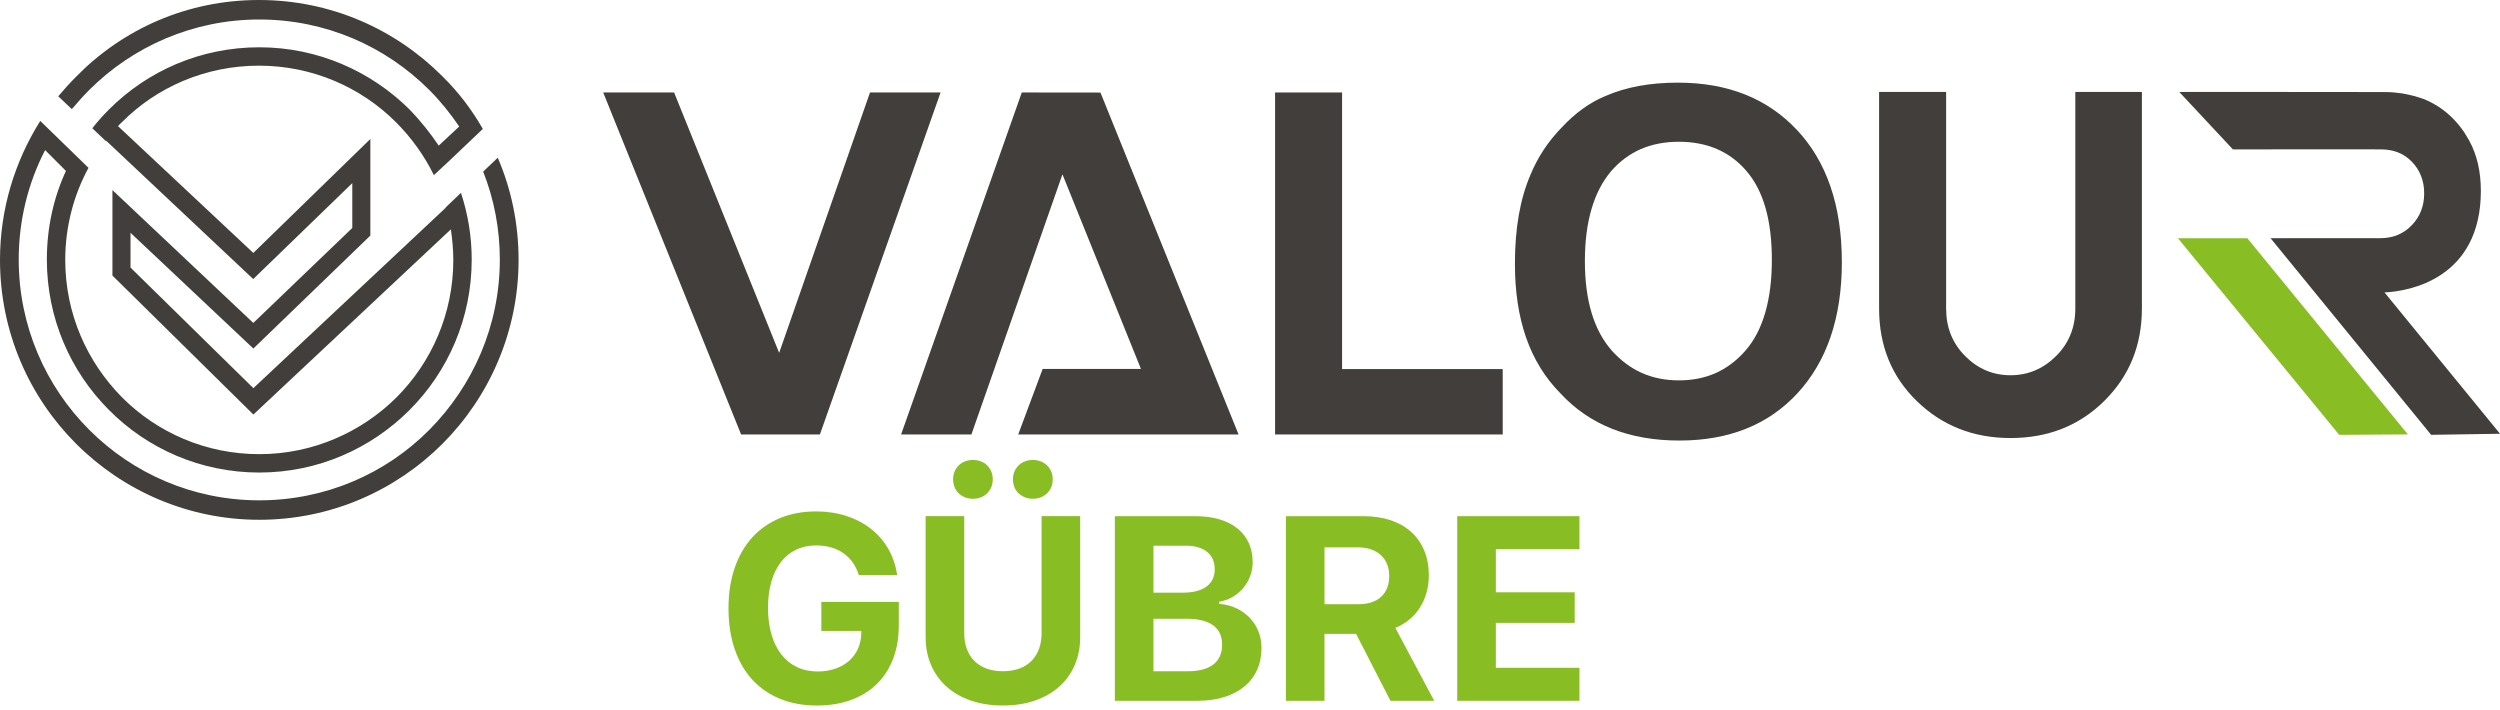 <svg width="243" height="69" viewBox="0 0 243 69" fill="none" xmlns="http://www.w3.org/2000/svg">
<g clip-path="url(#clip0_637_65)">
<path d="M227.371 42.266L211.695 23.158H218.443L234.046 42.224L227.371 42.266Z" fill="#89BD24"/>
<path d="M174.661 12.63C171.769 9.548 167.909 8.033 163.089 8.033C160.396 8.033 158.061 8.452 156.031 9.34C154.51 9.965 153.087 11.011 151.819 12.369C150.497 13.725 149.484 15.242 148.772 16.966C147.757 19.316 147.25 22.188 147.25 25.637C147.25 31.017 148.673 35.194 151.666 38.225C154.51 41.307 158.368 42.821 163.239 42.821C168.012 42.821 171.87 41.307 174.713 38.225C177.556 35.142 179.028 30.911 179.028 25.48C179.028 19.995 177.556 15.712 174.663 12.629L174.661 12.63ZM169.687 34.047C167.96 36.032 165.829 36.972 163.188 36.972C160.497 36.972 158.366 35.981 156.639 34.047C154.914 32.062 154.051 29.19 154.051 25.376C154.051 21.564 154.914 18.638 156.589 16.653C158.265 14.721 160.448 13.78 163.188 13.78C165.929 13.78 168.113 14.719 169.737 16.6C171.413 18.532 172.224 21.406 172.224 25.271C172.224 29.136 171.361 32.113 169.686 34.045L169.687 34.047Z" fill="#423E3C"/>
<path d="M98.97 42.23L101.346 35.861H110.901L103.27 16.944L94.421 42.23H87.587L99.317 8.989L106.965 8.998L120.389 42.23H98.97Z" fill="#423E3C"/>
<path d="M79.695 42.23H72.035L58.631 8.989H65.523L75.734 34.299L84.564 8.989H91.424L79.695 42.23Z" fill="#423E3C"/>
<path d="M123.937 42.23V8.989H130.451V35.874H146.063V42.23H123.937Z" fill="#423E3C"/>
<path d="M204.544 38.963C202.113 41.371 199.071 42.577 195.42 42.577C191.823 42.577 188.796 41.388 186.336 39.007C183.876 36.627 182.648 33.619 182.648 29.985V8.933H189.163V29.985C189.163 31.832 189.78 33.377 191.019 34.615C192.257 35.855 193.722 36.474 195.421 36.474C197.119 36.474 198.592 35.855 199.842 34.615C201.095 33.375 201.72 31.832 201.72 29.985V8.933H208.193V29.985C208.193 33.563 206.976 36.555 204.544 38.962V38.963Z" fill="#423E3C"/>
<path d="M11.47 12.26L24.624 24.586L35.998 13.509V22.898L24.627 33.878L12.686 22.627V26.006L24.627 37.728L43.321 20.197V20.163L44.804 18.744C45.479 20.771 45.85 22.965 45.85 25.228C45.85 30.97 43.523 36.136 39.811 39.851C36.066 43.602 30.904 45.931 25.202 45.931C19.501 45.931 14.304 43.602 10.594 39.851C6.847 36.104 4.555 30.936 4.555 25.228C4.555 22.156 5.193 19.25 6.409 16.614L4.385 14.589C2.731 17.797 1.82 21.412 1.82 25.227C1.82 31.711 4.454 37.554 8.671 41.776C12.922 46.031 18.759 48.632 25.204 48.632C31.649 48.632 37.518 46.031 41.734 41.776C45.951 37.521 48.583 31.678 48.583 25.227C48.583 22.22 48.009 19.317 46.965 16.681L48.381 15.331C49.697 18.369 50.406 21.748 50.406 25.259C50.406 32.216 47.572 38.566 43.018 43.126C38.465 47.686 32.155 50.523 25.204 50.523C18.254 50.523 11.944 47.686 7.39 43.126C2.834 38.571 0 32.255 0 25.262C0 20.298 1.452 15.672 3.914 11.753L8.602 16.314C7.152 18.981 6.342 22.056 6.342 25.264C6.342 30.499 8.467 35.192 11.876 38.638C15.283 42.048 20.009 44.144 25.204 44.144C30.399 44.144 35.123 42.015 38.53 38.638C41.936 35.226 44.062 30.497 44.062 25.264C44.062 24.251 43.962 23.271 43.826 22.291L24.629 40.293L10.929 26.785V18.477L24.622 31.389L34.243 22.159V17.801L24.613 27.125L10.323 13.682L10.289 13.716L8.972 12.466C9.479 11.823 10.018 11.215 10.592 10.642C14.335 6.892 19.499 4.597 25.201 4.597C30.902 4.597 36.063 6.926 39.81 10.642C40.856 11.722 41.799 12.904 42.643 14.153L44.635 12.296C43.756 11.012 42.811 9.832 41.731 8.751C37.481 4.496 31.644 1.895 25.199 1.895C18.755 1.895 12.885 4.53 8.668 8.751C8.094 9.325 7.522 9.967 6.981 10.608L5.664 9.359C6.204 8.716 6.779 8.075 7.387 7.467C11.909 2.838 18.184 0 25.168 0C32.152 0 38.428 2.838 42.982 7.397C44.535 8.917 45.85 10.641 46.931 12.531L45.58 13.814L43.556 15.74L42.172 17.022C41.229 15.098 39.979 13.376 38.496 11.888C35.089 8.478 30.363 6.383 25.168 6.383C19.973 6.383 15.215 8.477 11.84 11.888C11.705 12.024 11.57 12.125 11.469 12.26H11.47Z" fill="#423E3C"/>
<path d="M241.138 18.536C241.138 17.651 241.052 16.764 240.852 15.902C240.668 15.116 240.387 14.352 239.997 13.646C239.854 13.388 239.698 13.13 239.537 12.876C239.431 12.714 239.313 12.557 239.192 12.4C239.118 12.302 239.044 12.207 238.965 12.116C238.797 11.916 238.623 11.72 238.439 11.532C238.007 11.093 237.548 10.722 237.068 10.401C237.025 10.373 236.981 10.347 236.938 10.32C236.491 10.036 236.025 9.799 235.539 9.608C235.405 9.556 235.271 9.521 235.139 9.479C234.786 9.359 234.421 9.264 234.046 9.188C233.871 9.152 233.698 9.115 233.516 9.082C232.964 9.001 232.397 8.948 231.8 8.948L215.879 8.933L211.827 8.94L217.041 14.524L224.13 14.513L231.383 14.519C232.593 14.519 233.595 14.869 234.408 15.695C235.223 16.523 235.63 17.559 235.63 18.802C235.63 20.026 235.228 21.056 234.424 21.894C233.619 22.731 232.604 23.15 231.374 23.15H231.259V23.154H220.698L236.306 42.264L243.003 42.162L231.774 28.424C234.144 28.319 241.141 27.107 241.141 18.533L241.138 18.536Z" fill="#423E3C"/>
<path d="M86.808 64.038C86.44 64.999 85.912 65.816 85.225 66.488C84.537 67.16 83.703 67.675 82.72 68.036C81.738 68.397 80.634 68.577 79.409 68.577C78.076 68.577 76.879 68.359 75.819 67.924C74.758 67.488 73.857 66.864 73.115 66.052C72.374 65.24 71.805 64.249 71.407 63.079C71.009 61.911 70.81 60.592 70.81 59.125C70.81 57.658 71.009 56.379 71.407 55.214C71.805 54.049 72.372 53.061 73.109 52.247C73.846 51.435 74.738 50.808 75.787 50.37C76.835 49.931 78.013 49.71 79.322 49.71C80.382 49.71 81.365 49.858 82.268 50.152C83.171 50.446 83.965 50.863 84.654 51.401C85.341 51.939 85.905 52.591 86.344 53.353C86.782 54.116 87.068 54.962 87.202 55.891H83.474C83.193 54.979 82.694 54.273 81.977 53.77C81.261 53.269 80.376 53.017 79.324 53.017C78.603 53.017 77.953 53.156 77.373 53.434C76.793 53.713 76.302 54.112 75.901 54.634C75.5 55.156 75.191 55.793 74.974 56.542C74.758 57.292 74.651 58.14 74.651 59.086C74.651 60.032 74.763 60.911 74.987 61.673C75.211 62.435 75.531 63.084 75.951 63.619C76.369 64.154 76.877 64.562 77.472 64.843C78.069 65.125 78.736 65.267 79.473 65.267C80.085 65.267 80.65 65.18 81.163 65.005C81.676 64.831 82.117 64.587 82.486 64.271C82.854 63.957 83.146 63.574 83.362 63.127C83.578 62.681 83.693 62.186 83.71 61.648L83.723 61.325H79.834V58.501H87.363V60.789C87.363 61.992 87.178 63.073 86.81 64.034L86.808 64.038Z" fill="#89BD24"/>
<path d="M93.724 61.538C93.724 62.101 93.807 62.611 93.973 63.067C94.139 63.523 94.38 63.913 94.7 64.235C95.019 64.559 95.412 64.808 95.88 64.982C96.348 65.156 96.88 65.243 97.477 65.243C98.074 65.243 98.618 65.156 99.085 64.982C99.553 64.808 99.947 64.559 100.265 64.235C100.584 63.911 100.827 63.523 100.993 63.067C101.159 62.611 101.242 62.101 101.242 61.538V50.17H104.994V61.922C104.994 62.917 104.818 63.823 104.465 64.639C104.113 65.456 103.611 66.156 102.956 66.741C102.302 67.326 101.512 67.777 100.589 68.096C99.665 68.415 98.627 68.575 97.475 68.575C96.323 68.575 95.296 68.415 94.369 68.096C93.441 67.777 92.652 67.325 92.002 66.741C91.352 66.156 90.85 65.456 90.499 64.639C90.146 63.823 89.97 62.917 89.97 61.922V50.17H93.723V61.538H93.724ZM94.57 48.481C94.288 48.481 94.029 48.433 93.793 48.338C93.556 48.243 93.353 48.112 93.183 47.946C93.014 47.779 92.88 47.582 92.785 47.348C92.691 47.117 92.642 46.863 92.642 46.589C92.642 46.315 92.691 46.065 92.785 45.836C92.88 45.609 93.012 45.41 93.183 45.239C93.354 45.068 93.556 44.939 93.793 44.847C94.029 44.755 94.287 44.71 94.57 44.71C94.853 44.71 95.111 44.755 95.347 44.847C95.583 44.939 95.785 45.069 95.956 45.239C96.126 45.408 96.258 45.608 96.354 45.836C96.449 46.065 96.497 46.315 96.497 46.589C96.497 46.863 96.449 47.115 96.354 47.348C96.26 47.58 96.126 47.779 95.956 47.946C95.787 48.112 95.583 48.243 95.347 48.338C95.111 48.433 94.851 48.481 94.57 48.481ZM100.385 48.481C100.111 48.481 99.856 48.433 99.62 48.338C99.384 48.243 99.179 48.112 99.005 47.946C98.831 47.779 98.695 47.582 98.6 47.348C98.506 47.117 98.457 46.863 98.457 46.589C98.457 46.315 98.506 46.065 98.6 45.836C98.695 45.609 98.831 45.41 99.005 45.239C99.179 45.069 99.384 44.939 99.62 44.847C99.856 44.755 100.111 44.71 100.385 44.71C100.659 44.71 100.926 44.755 101.162 44.847C101.399 44.939 101.604 45.069 101.778 45.239C101.952 45.408 102.087 45.608 102.182 45.836C102.277 46.065 102.325 46.315 102.325 46.589C102.325 46.863 102.277 47.115 102.182 47.348C102.087 47.58 101.952 47.779 101.778 47.946C101.604 48.112 101.399 48.243 101.162 48.338C100.926 48.433 100.668 48.481 100.385 48.481Z" fill="#89BD24"/>
<path d="M108.364 68.116V50.172H116.205C117.075 50.172 117.852 50.276 118.541 50.483C119.228 50.69 119.811 50.987 120.287 51.371C120.762 51.757 121.128 52.225 121.381 52.776C121.633 53.327 121.76 53.951 121.76 54.648C121.76 55.12 121.678 55.575 121.512 56.009C121.345 56.444 121.118 56.832 120.828 57.171C120.537 57.511 120.193 57.796 119.797 58.029C119.399 58.261 118.973 58.411 118.518 58.478V58.702C119.115 58.744 119.663 58.882 120.164 59.118C120.664 59.355 121.098 59.661 121.462 60.039C121.826 60.417 122.11 60.856 122.314 61.357C122.517 61.86 122.618 62.399 122.618 62.98C122.618 63.767 122.475 64.478 122.189 65.112C121.903 65.747 121.491 66.285 120.954 66.729C120.416 67.172 119.763 67.514 118.996 67.754C118.23 67.995 117.371 68.115 116.418 68.115H108.366L108.364 68.116ZM112.116 57.608H114.938C115.958 57.608 116.733 57.41 117.268 57.017C117.803 56.623 118.07 56.062 118.07 55.332C118.07 54.602 117.826 54.049 117.336 53.647C116.847 53.246 116.152 53.044 115.249 53.044H112.116V57.608ZM115.459 65.245C116.544 65.245 117.371 65.025 117.938 64.585C118.505 64.146 118.79 63.502 118.79 62.658C118.79 61.813 118.497 61.203 117.913 60.78C117.329 60.357 116.481 60.145 115.371 60.145H112.116V65.245H115.459Z" fill="#89BD24"/>
<path d="M128.743 68.116H124.99V50.172H132.52C133.506 50.172 134.392 50.304 135.18 50.57C135.966 50.836 136.633 51.217 137.181 51.714C137.728 52.211 138.147 52.813 138.441 53.523C138.735 54.232 138.883 55.033 138.883 55.929C138.883 56.502 138.81 57.051 138.665 57.577C138.52 58.103 138.309 58.588 138.031 59.031C137.753 59.475 137.412 59.867 137.005 60.206C136.598 60.545 136.139 60.819 135.626 61.027L139.403 68.116H135.153L131.811 61.612H128.741V68.116H128.743ZM128.743 58.728H132.035C132.988 58.728 133.725 58.488 134.247 58.006C134.77 57.526 135.031 56.85 135.031 55.979C135.031 55.556 134.961 55.173 134.819 54.83C134.678 54.486 134.477 54.193 134.216 53.952C133.955 53.713 133.636 53.527 133.259 53.398C132.881 53.269 132.461 53.205 131.998 53.205H128.743V58.727V58.728Z" fill="#89BD24"/>
<path d="M153.522 68.116H141.643V50.172H153.522V53.38H145.396V57.571H153.062V60.544H145.396V64.909H153.522V68.116Z" fill="#89BD24"/>
</g>
<defs>
<clipPath id="clip0_637_65">
<rect width="243" height="68.577" fill="white"/>
</clipPath>
</defs>
</svg>
